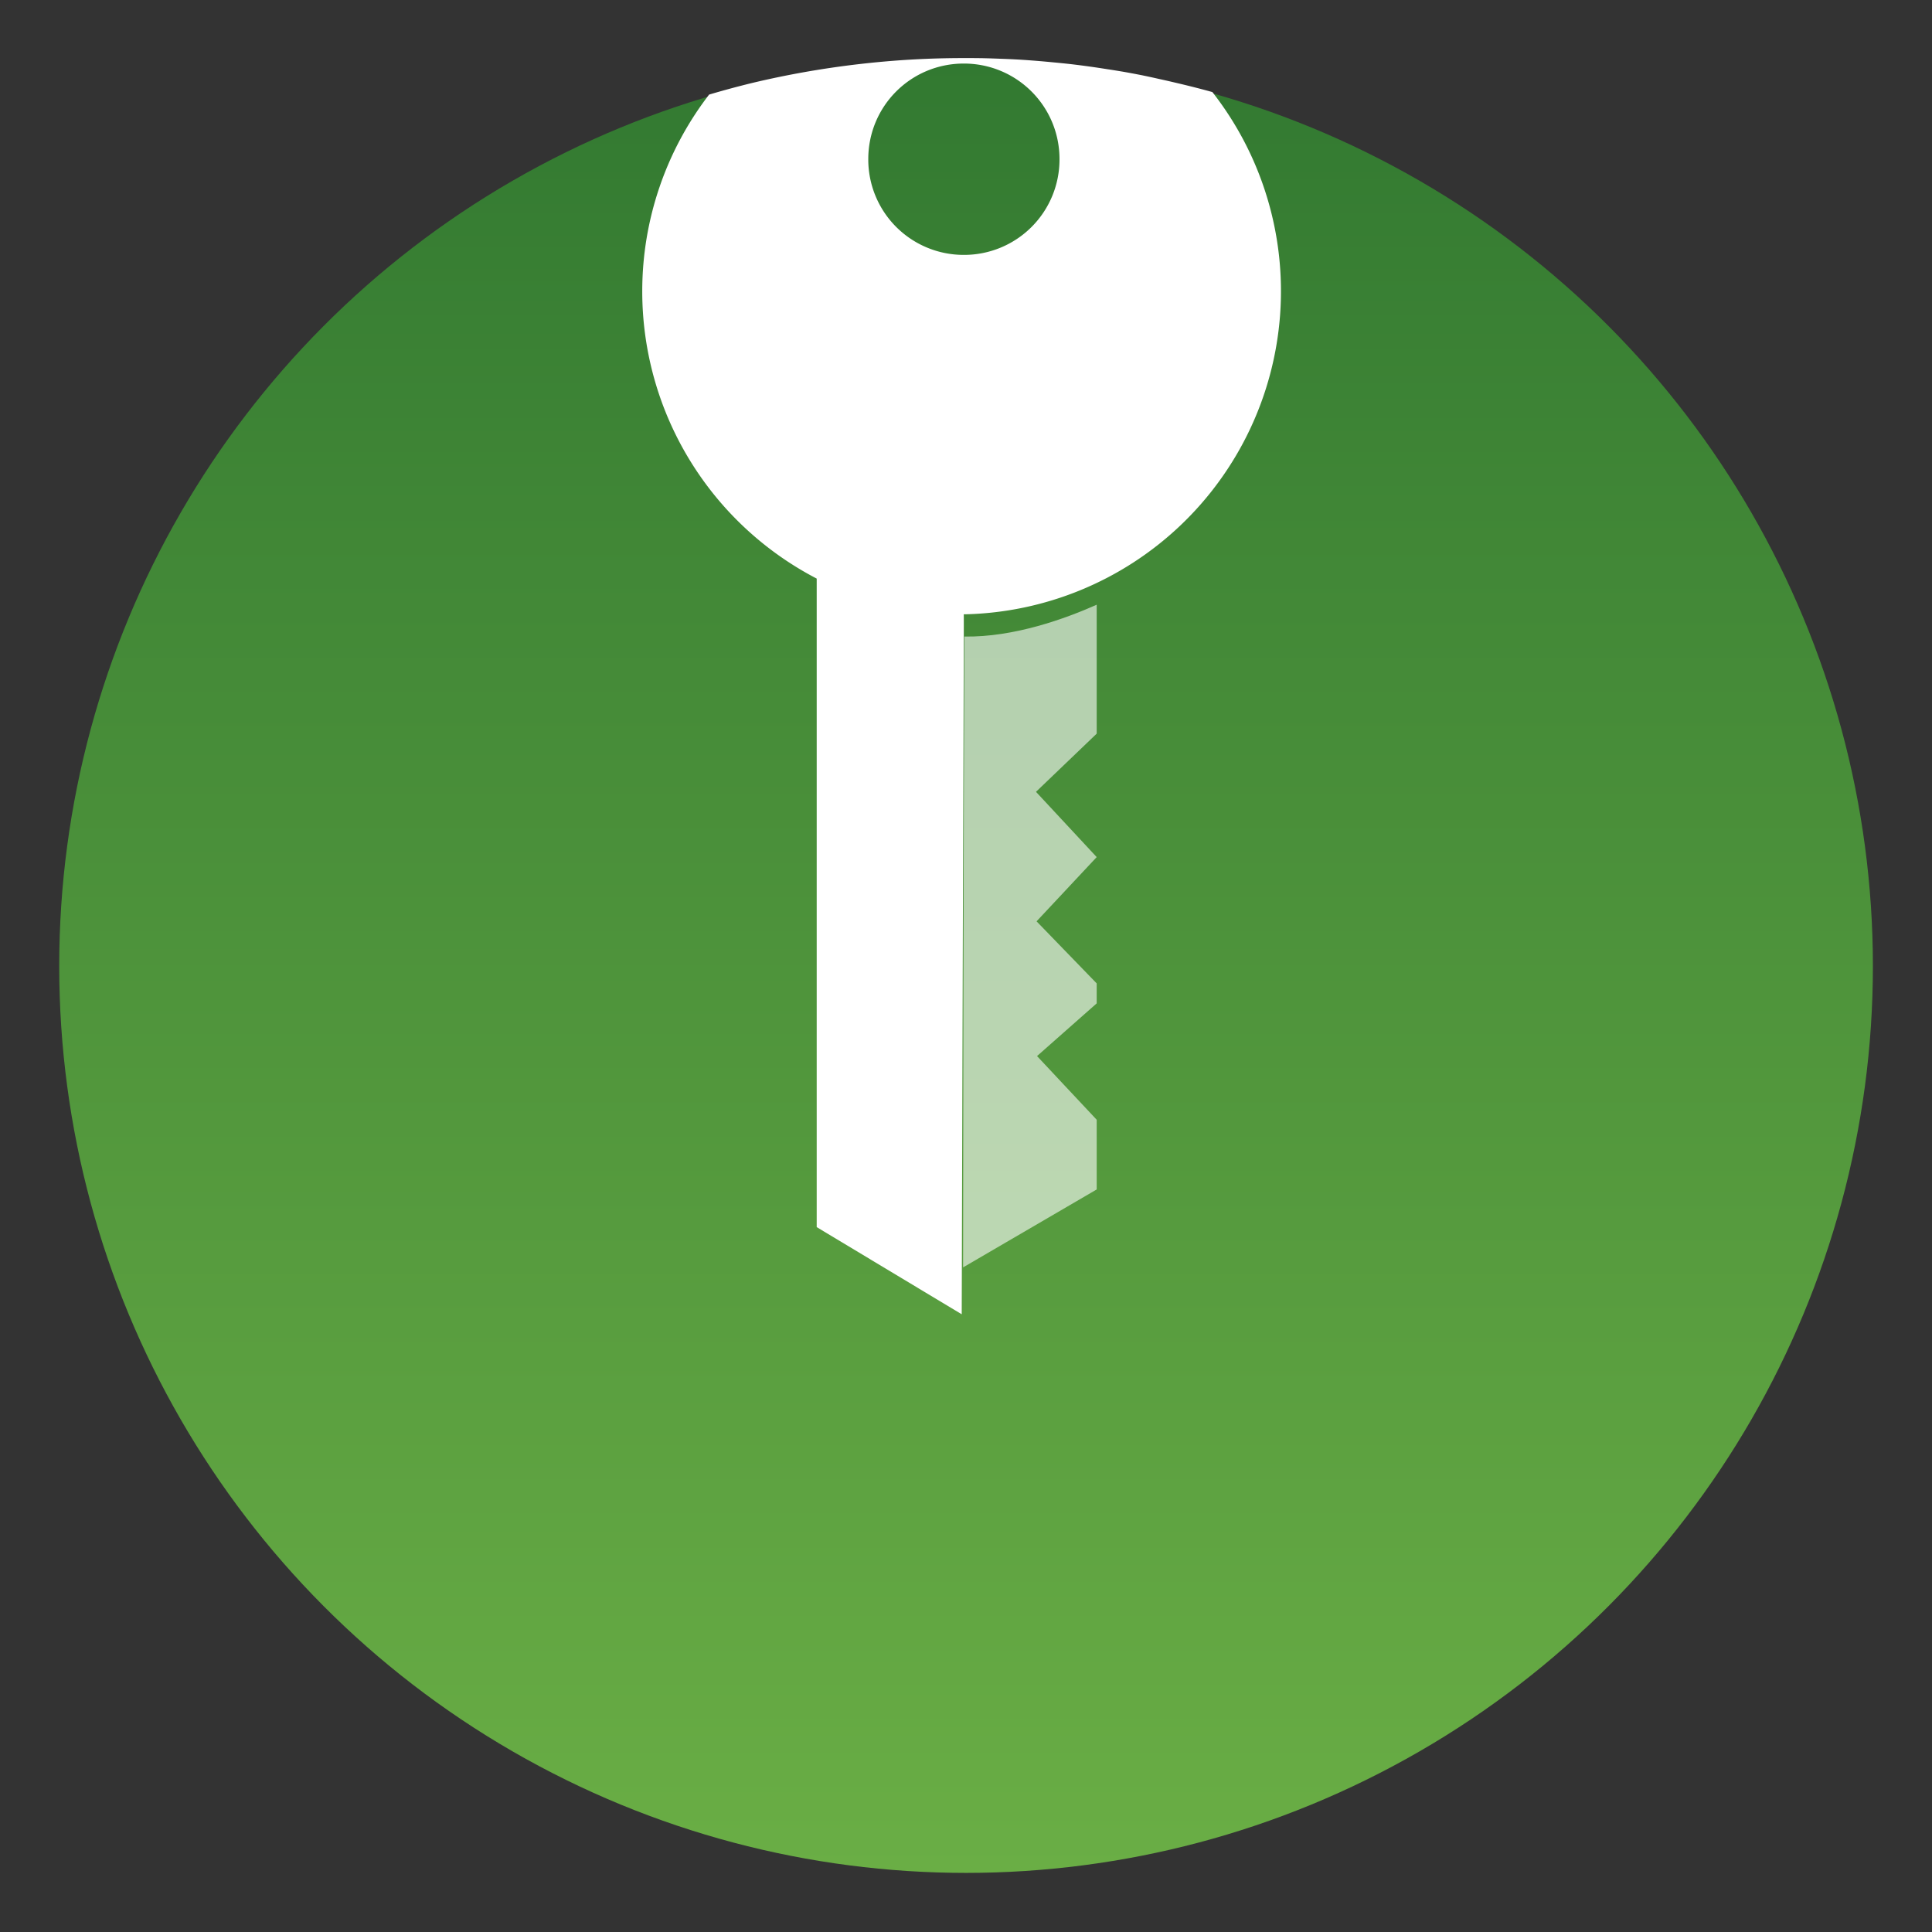 <?xml version="1.0" encoding="UTF-8" standalone="no"?>
<svg
   width="64"
   height="64"
   version="1.1"
   viewBox="0 0 16.933 16.933"
   id="svg14"
   sodipodi:docname="keepassxc.svg"
   xml:space="preserve"
   inkscape:version="1.2.2 (b0a8486541, 2022-12-01)"
   xmlns:inkscape="http://www.inkscape.org/namespaces/inkscape"
   xmlns:sodipodi="http://sodipodi.sourceforge.net/DTD/sodipodi-0.dtd"
   xmlns:xlink="http://www.w3.org/1999/xlink"
   xmlns="http://www.w3.org/2000/svg"
   xmlns:svg="http://www.w3.org/2000/svg"><rect x="0" y="0" width="16.933" height="16.933" fill="#333333" stroke="none"/><defs
     id="defs18"><linearGradient
       inkscape:collect="always"
       id="linearGradient7126"><stop
         style="stop-color:#327931;stop-opacity:1"
         offset="0"
         id="stop7122" /><stop
         style="stop-color:#6aae45;stop-opacity:1"
         offset="1"
         id="stop7124" /></linearGradient><linearGradient
       inkscape:collect="always"
       xlink:href="#linearGradient7126"
       id="linearGradient7128"
       x1="8.467"
       y1="1.928"
       x2="8.467"
       y2="15.005"
       gradientUnits="userSpaceOnUse"
       gradientTransform="matrix(1.215,0,0,1.215,-1.824,-1.824)" /></defs><sodipodi:namedview
     id="namedview16"
     pagecolor="#ffffff"
     bordercolor="#999999"
     borderopacity="1"
     inkscape:showpageshadow="0"
     inkscape:pageopacity="0"
     inkscape:pagecheckerboard="0"
     inkscape:deskcolor="#d1d1d1"
     showgrid="false"
     inkscape:zoom="9.3912619"
     inkscape:cx="33.754782"
     inkscape:cy="26.247804"
     inkscape:window-width="1920"
     inkscape:window-height="1006"
     inkscape:window-x="0"
     inkscape:window-y="0"
     inkscape:window-maximized="1"
     inkscape:current-layer="svg14" /><circle
     style="opacity:1;fill:url(#linearGradient7128);fill-opacity:1;fill-rule:evenodd;stroke-width:1.537;stroke-linecap:round;stroke-linejoin:round;paint-order:stroke fill markers"
     id="path6583"
     cx="8.467"
     cy="8.467"
     r="7.948" /><path
     id="path6"
     style="fill:#ffffff;fill-rule:evenodd;stroke-width:1.378"
     d="m 10.626,0.807 a 8.063,8.063 0 0 0 -0.007,-0.002 8.063,8.063 0 0 0 -0.151,-0.04 8.063,8.063 0 0 0 -0.152,-0.037 8.063,8.063 0 0 0 -0.153,-0.035 A 8.063,8.063 0 0 0 10.011,0.66 8.063,8.063 0 0 0 9.857,0.631 8.063,8.063 0 0 0 9.702,0.606 8.063,8.063 0 0 0 9.548,0.583 8.063,8.063 0 0 0 9.393,0.563 8.063,8.063 0 0 0 9.237,0.547 8.063,8.063 0 0 0 9.081,0.533 8.063,8.063 0 0 0 8.926,0.522 8.063,8.063 0 0 0 8.769,0.515 8.063,8.063 0 0 0 8.613,0.51 8.063,8.063 0 0 0 8.457,0.509 8.063,8.063 0 0 0 7.988,0.522 8.063,8.063 0 0 0 7.52,0.563 8.063,8.063 0 0 0 7.056,0.631 8.063,8.063 0 0 0 6.597,0.726 8.063,8.063 0 0 0 6.215,0.829 2.826,2.826 0 0 0 5.629,2.548 2.837,2.837 0 0 0 7.158,5.071 v 5.684 l 1.271,0.764 c 0.011,-4.091 0.02,-6.117 0.018,-6.135 h 0.01 A 2.833,2.833 0 0 0 10.626,0.807 Z M 8.447,0.557 c 0.465,0 0.839,0.374 0.839,0.838 A 0.836,0.836 0 0 1 8.447,2.234 0.836,0.836 0 0 1 7.61,1.395 c 0,-0.465 0.373,-0.838 0.838,-0.838 z" /><path
     d="M 8.441,11.108 9.612,10.425 V 9.814 L 9.089,9.256 9.612,8.794 V 8.619 L 9.085,8.075 9.612,7.512 9.08,6.94 9.612,6.43 V 5.3 c -0.274,0.122 -0.724,0.286 -1.16,0.279 0,0 -0.008,1.84 -0.011,5.529 z"
     opacity="0.6"
     id="path8"
     style="fill:#ffffff;fill-rule:evenodd;stroke-width:1.236" /></svg>
